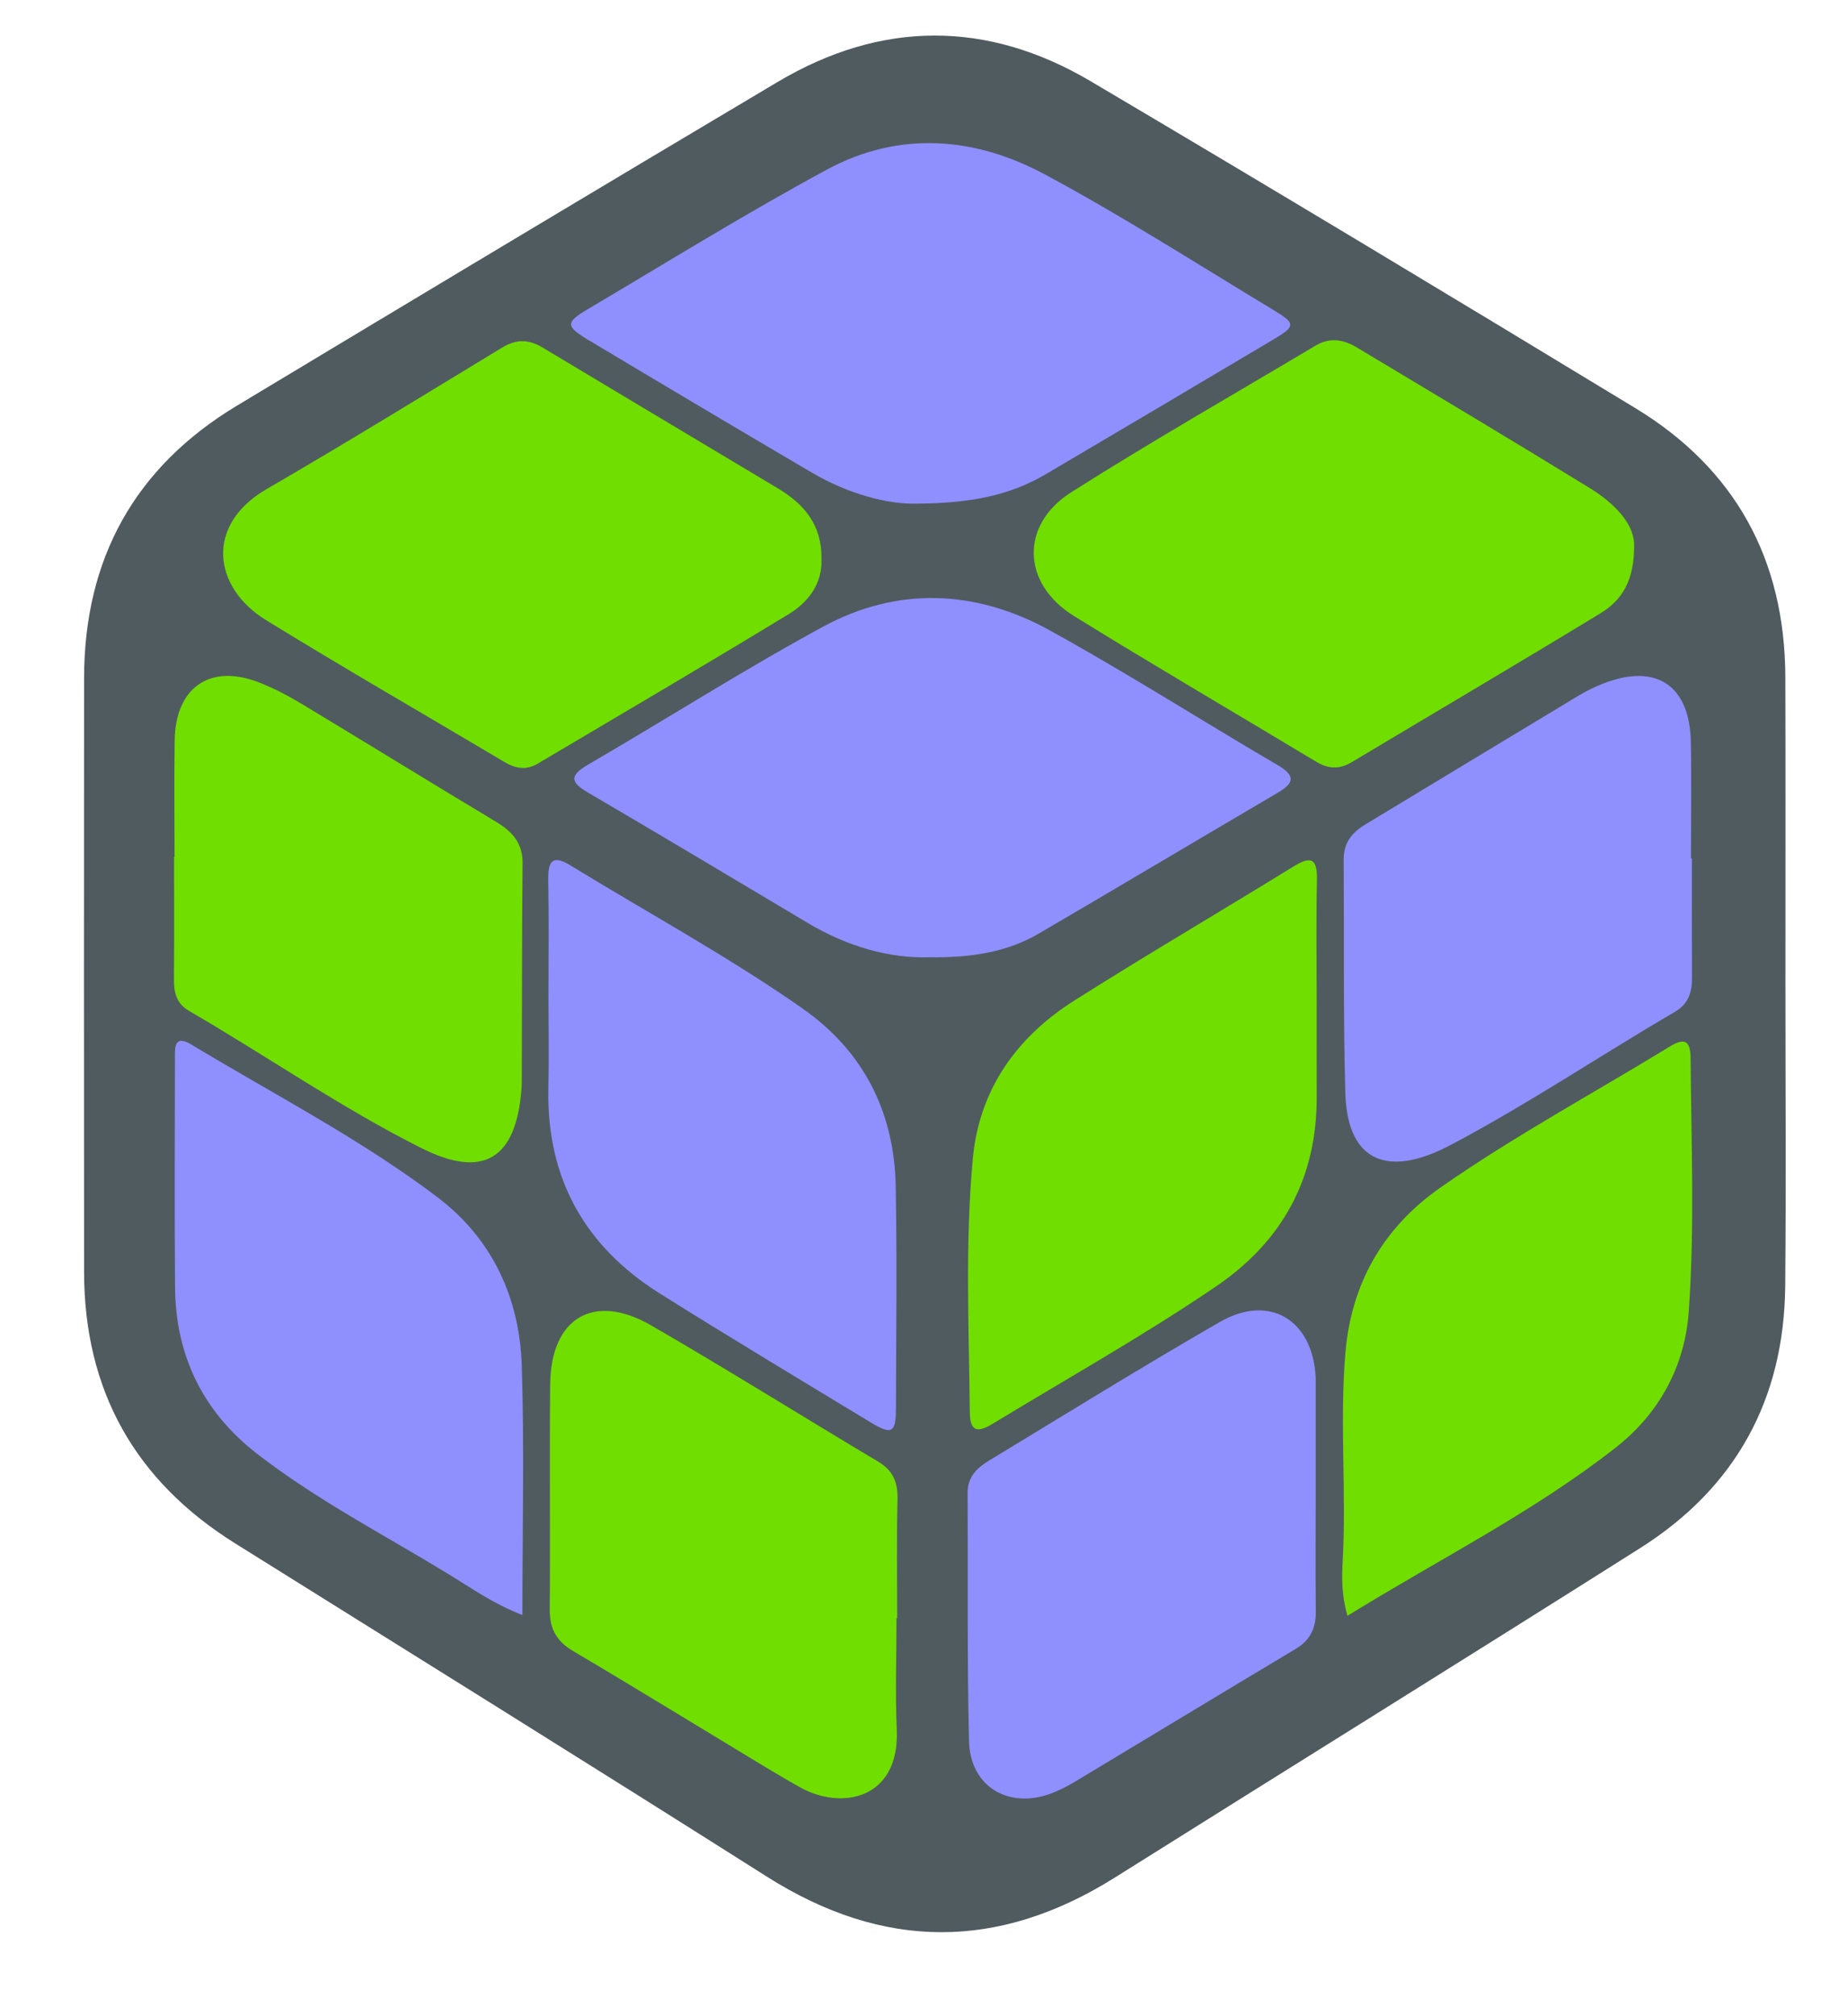 <svg width="44" height="48" viewBox="0 0 44 48" fill="none" xmlns="http://www.w3.org/2000/svg">
<path d="M42.533 23.369C42.533 25.784 42.55 28.199 42.528 30.614C42.504 33.315 41.346 35.418 39.074 36.855C34.913 39.486 30.729 42.081 26.559 44.699C23.789 46.438 21.046 46.436 18.271 44.679C14.062 42.014 9.83 39.384 5.604 36.745C3.216 35.254 2.006 33.104 2.003 30.279C1.999 25.57 2 20.861 2.003 16.151C2.004 13.302 3.211 11.122 5.647 9.656C9.933 7.079 14.223 4.506 18.523 1.952C20.995 0.484 23.516 0.478 25.982 1.934C30.323 4.498 34.642 7.098 38.953 9.713C41.338 11.159 42.523 13.322 42.531 16.123C42.538 18.538 42.533 20.953 42.533 23.369Z" fill="#505B60"/>
<path d="M38.928 12.944C38.944 13.827 38.63 14.294 38.131 14.598C36.162 15.796 34.176 16.964 32.198 18.147C31.908 18.32 31.642 18.308 31.354 18.134C29.431 16.977 27.493 15.845 25.584 14.665C24.342 13.897 24.294 12.497 25.52 11.719C27.432 10.507 29.4 9.384 31.346 8.225C31.674 8.029 32.003 8.081 32.313 8.266C34.169 9.379 36.028 10.486 37.871 11.619C38.447 11.973 38.909 12.448 38.928 12.944Z" fill="#70DF00"/>
<path d="M21.834 11.99C21.144 12.01 20.205 11.759 19.341 11.252C17.565 10.21 15.794 9.157 14.026 8.1C13.469 7.767 13.466 7.678 14.005 7.359C15.899 6.239 17.771 5.078 19.706 4.034C21.417 3.112 23.218 3.255 24.885 4.149C26.751 5.15 28.54 6.297 30.355 7.392C30.872 7.704 30.863 7.769 30.332 8.084C28.526 9.157 26.718 10.226 24.909 11.292C24.058 11.792 23.126 11.983 21.834 11.99Z" fill="#8F8FFE"/>
<path d="M19.569 13.309C19.593 13.888 19.264 14.331 18.791 14.619C16.807 15.826 14.803 16.999 12.805 18.183C12.535 18.343 12.278 18.297 12.015 18.14C10.123 17.014 8.212 15.917 6.337 14.763C5.074 13.985 4.875 12.498 6.353 11.643C8.241 10.55 10.099 9.404 11.966 8.273C12.294 8.074 12.592 8.074 12.92 8.271C14.79 9.394 16.665 10.509 18.537 11.63C19.155 12.001 19.584 12.498 19.569 13.309Z" fill="#70DF00"/>
<path d="M22.148 22.79C21.18 22.822 20.177 22.53 19.242 21.973C17.506 20.938 15.771 19.901 14.026 18.88C13.607 18.634 13.536 18.478 14.01 18.203C15.879 17.117 17.705 15.953 19.603 14.922C21.383 13.956 23.247 14.038 25.004 15.005C26.843 16.019 28.618 17.15 30.431 18.212C30.85 18.457 30.851 18.631 30.444 18.87C28.546 19.984 26.654 21.111 24.754 22.222C23.989 22.669 23.143 22.802 22.148 22.79Z" fill="#8F8FFE"/>
<path d="M12.445 38.45C11.754 38.182 11.233 37.81 10.692 37.48C9.157 36.543 7.552 35.715 6.126 34.612C4.845 33.621 4.184 32.285 4.17 30.656C4.155 28.846 4.165 27.036 4.167 25.226C4.167 24.965 4.132 24.61 4.563 24.87C6.53 26.058 8.584 27.112 10.421 28.502C11.725 29.489 12.378 30.895 12.43 32.516C12.492 34.464 12.445 36.416 12.445 38.45Z" fill="#8F8FFE"/>
<path d="M13.066 23.734C13.066 22.809 13.079 21.883 13.061 20.959C13.053 20.518 13.145 20.33 13.593 20.605C15.436 21.733 17.339 22.766 19.113 24.005C20.575 25.027 21.309 26.48 21.339 28.262C21.369 30.011 21.349 31.761 21.344 33.511C21.342 34.118 21.25 34.172 20.733 33.858C19.056 32.842 17.373 31.834 15.713 30.791C13.927 29.668 13.016 28.046 13.064 25.906C13.08 25.182 13.066 24.458 13.066 23.734Z" fill="#8F8FFE"/>
<path d="M31.366 23.809C31.366 24.573 31.364 25.337 31.367 26.102C31.376 28.044 30.556 29.548 28.966 30.628C27.242 31.798 25.425 32.816 23.646 33.897C23.262 34.13 23.107 34.063 23.103 33.612C23.083 31.602 22.989 29.588 23.175 27.584C23.327 25.936 24.22 24.689 25.593 23.82C27.317 22.729 29.08 21.698 30.817 20.627C31.284 20.339 31.383 20.493 31.372 20.974C31.352 21.918 31.366 22.864 31.366 23.809Z" fill="#70DF00"/>
<path d="M32.099 38.468C31.954 37.956 31.965 37.551 31.987 37.153C32.076 35.507 31.912 33.858 32.05 32.214C32.189 30.548 32.958 29.223 34.306 28.279C36.061 27.051 37.95 26.034 39.775 24.917C40.105 24.716 40.27 24.742 40.274 25.19C40.289 27.2 40.373 29.211 40.231 31.217C40.137 32.542 39.517 33.66 38.484 34.468C36.509 36.012 34.265 37.13 32.099 38.468Z" fill="#70DF00"/>
<path d="M31.343 35.638C31.343 36.543 31.335 37.447 31.346 38.352C31.352 38.749 31.222 39.043 30.871 39.253C29.119 40.3 27.373 41.358 25.623 42.408C25.435 42.521 25.238 42.624 25.033 42.7C24.015 43.075 23.11 42.529 23.084 41.447C23.037 39.479 23.062 37.508 23.051 35.539C23.049 35.162 23.276 34.945 23.555 34.776C25.387 33.667 27.207 32.538 29.062 31.471C30.247 30.791 31.281 31.427 31.343 32.804C31.344 32.844 31.343 32.885 31.343 32.925C31.343 33.829 31.343 34.734 31.343 35.638Z" fill="#8F8FFE"/>
<path d="M21.357 38.523C21.357 39.408 21.325 40.295 21.363 41.179C21.436 42.828 20.055 43.112 19.05 42.546C18.354 42.154 17.676 41.728 16.991 41.316C15.879 40.645 14.771 39.965 13.652 39.306C13.264 39.078 13.093 38.78 13.097 38.326C13.111 36.535 13.088 34.744 13.107 32.953C13.123 31.375 14.144 30.765 15.51 31.553C17.329 32.603 19.11 33.72 20.915 34.794C21.271 35.006 21.39 35.282 21.381 35.686C21.358 36.631 21.373 37.577 21.373 38.523H21.357Z" fill="#70DF00"/>
<path d="M4.158 20.401C4.158 19.476 4.147 18.55 4.161 17.625C4.18 16.361 5.009 15.792 6.174 16.248C6.525 16.385 6.865 16.564 7.19 16.759C8.732 17.687 10.263 18.634 11.808 19.559C12.198 19.793 12.454 20.064 12.449 20.555C12.433 22.245 12.435 23.936 12.43 25.625C12.43 25.726 12.431 25.827 12.423 25.927C12.294 27.599 11.511 28.075 10.03 27.329C8.116 26.366 6.352 25.14 4.502 24.065C4.197 23.888 4.14 23.621 4.144 23.299C4.152 22.334 4.147 21.368 4.147 20.401H4.158Z" fill="#70DF00"/>
<path d="M40.306 20.438C40.306 21.384 40.303 22.329 40.308 23.274C40.31 23.619 40.222 23.902 39.904 24.087C38.126 25.125 36.414 26.276 34.592 27.241C34.504 27.288 34.415 27.332 34.324 27.375C32.929 28.021 32.089 27.542 32.048 26.008C31.998 24.159 32.022 22.308 32.01 20.459C32.007 20.073 32.203 19.823 32.516 19.634C34.211 18.611 35.905 17.584 37.602 16.563C37.79 16.45 37.989 16.352 38.193 16.273C39.451 15.782 40.253 16.312 40.28 17.663C40.298 18.588 40.283 19.513 40.283 20.438H40.306Z" fill="#8F8FFE"/>
</svg>
